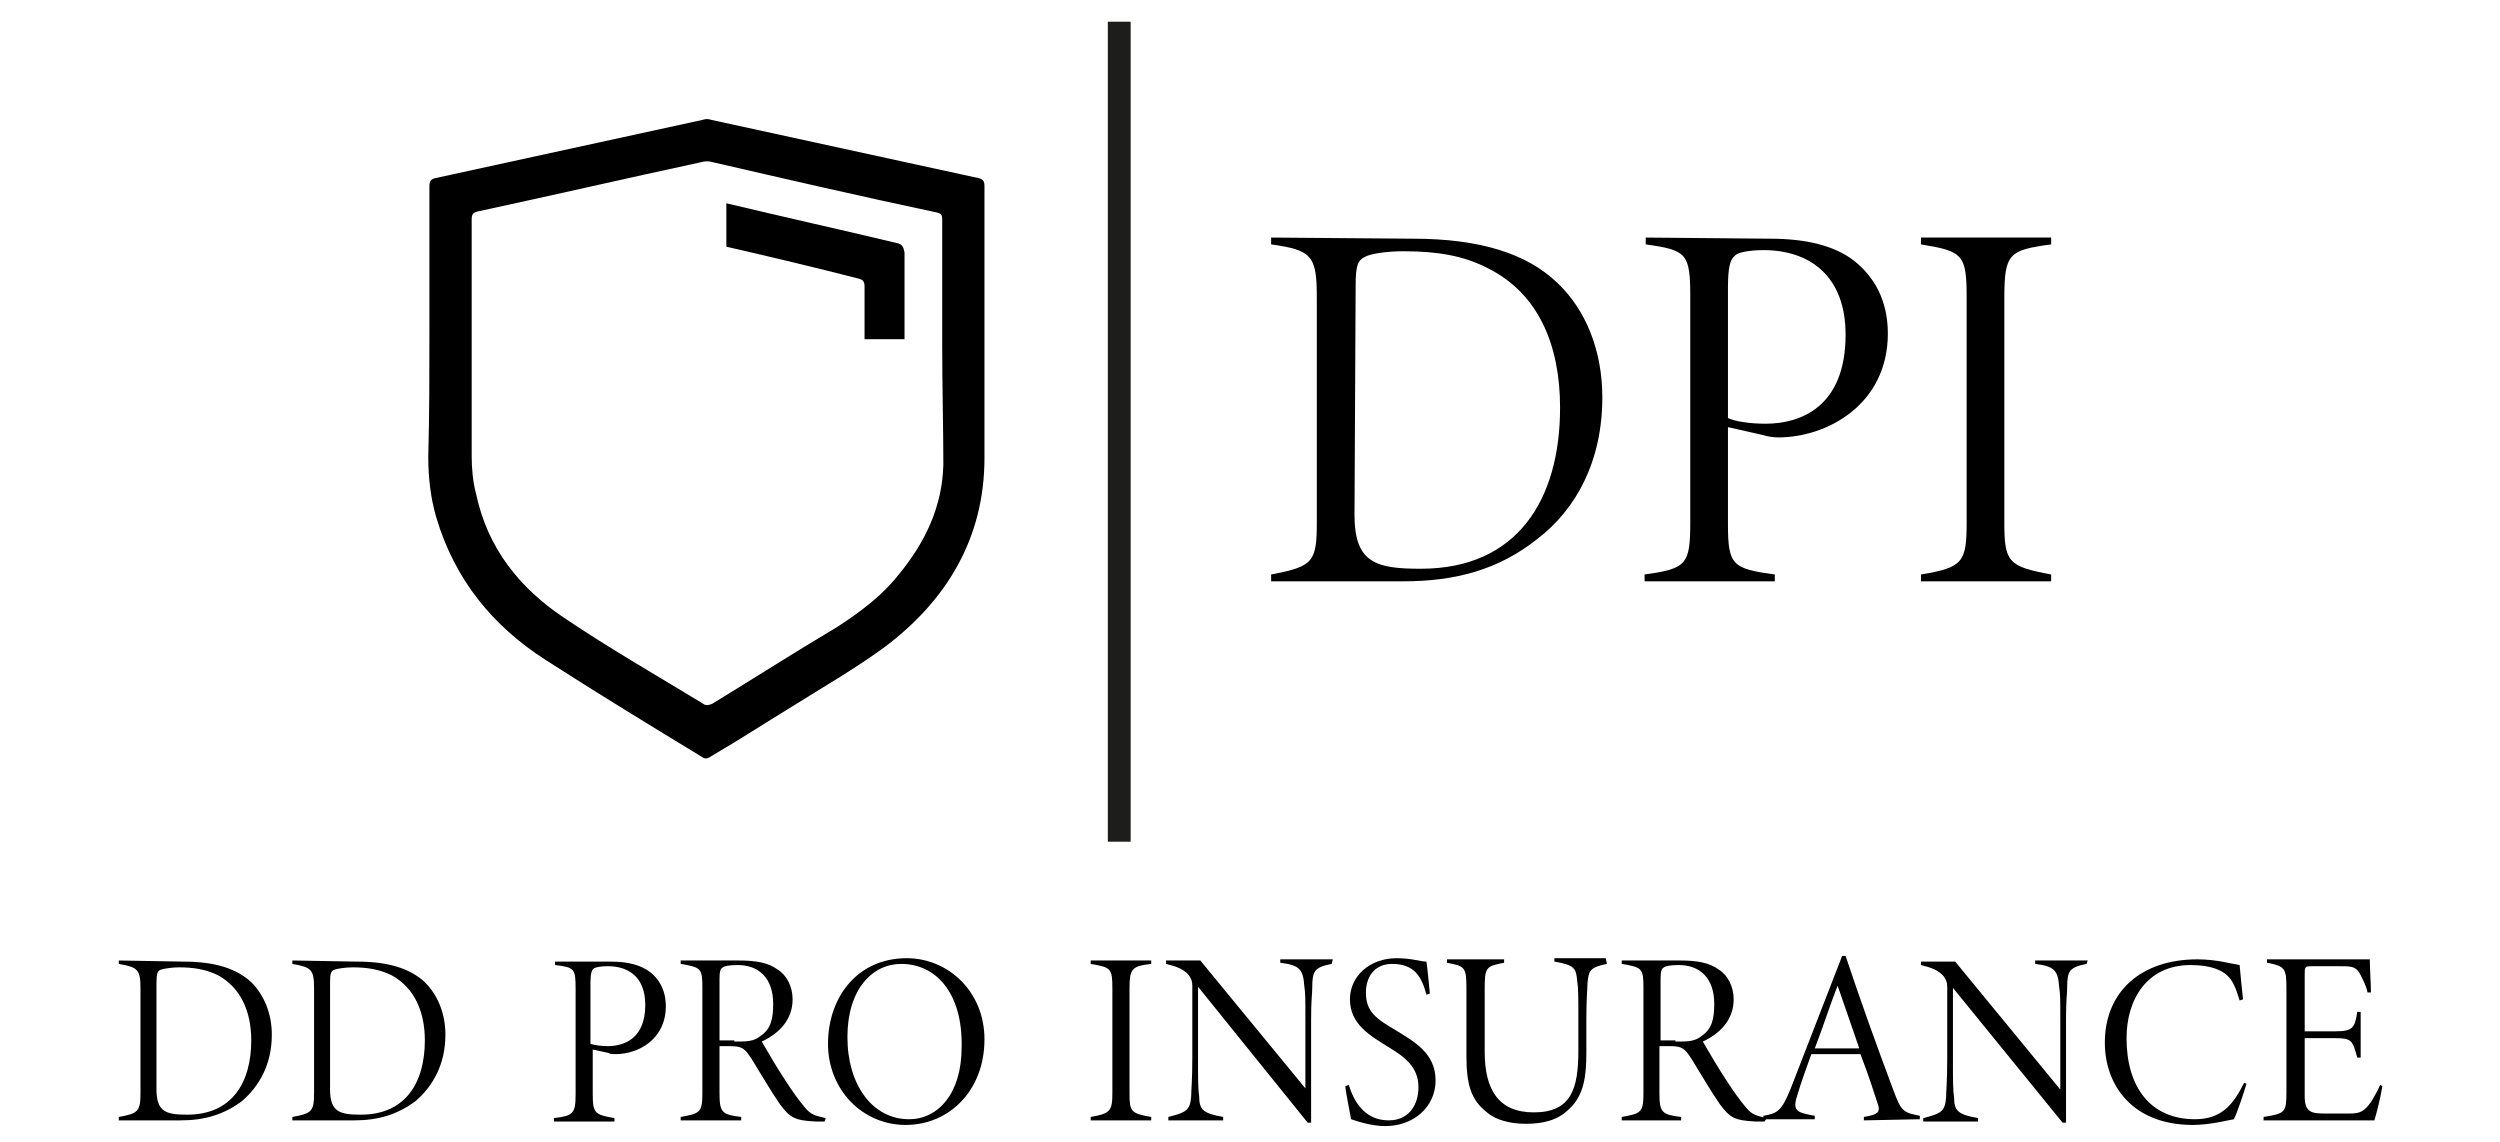 <?xml version="1.0" encoding="UTF-8"?> <svg xmlns="http://www.w3.org/2000/svg" xmlns:xlink="http://www.w3.org/1999/xlink" version="1.1" id="Capa_1" x="0px" y="0px" viewBox="0 0 218.9 100" style="enable-background:new 0 0 218.9 100;" xml:space="preserve"> <style type="text/css"> .st0{fill:none;stroke:#1D1D1B;stroke-width:2;stroke-miterlimit:10;} </style> <g id="b"> <g id="c"> <g> <g> <path d="M16.1,84.2c2.7,0,4.6,0.6,5.9,1.8c1.1,1.1,1.8,2.7,1.8,4.6c0,2.6-1.1,4.5-2.6,5.8c-1.6,1.2-3.3,1.7-5.4,1.7h-5.4v-0.3 c1.7-0.3,1.9-0.5,1.9-2.1v-9.1c0-1.7-0.2-1.9-1.9-2.2v-0.3L16.1,84.2L16.1,84.2z M13.7,95.4c0,2,0.9,2.2,2.7,2.2 c3.9,0,5.6-2.8,5.6-6.5c0-2.5-0.9-4.6-2.9-5.7c-1-0.5-2.1-0.7-3.4-0.7c-0.6,0-1.3,0.1-1.6,0.2c-0.3,0.1-0.4,0.3-0.4,1.2 L13.7,95.4z"></path> <path d="M31.3,84.2c2.7,0,4.6,0.6,5.9,1.8c1.1,1.1,1.8,2.7,1.8,4.6c0,2.6-1.1,4.5-2.6,5.8c-1.6,1.2-3.3,1.7-5.4,1.7h-5.4v-0.3 c1.7-0.3,1.9-0.5,1.9-2.1v-9.1c0-1.7-0.2-1.9-1.9-2.2v-0.3L31.3,84.2L31.3,84.2z M28.9,95.4c0,2,0.9,2.2,2.7,2.2 c3.9,0,5.6-2.8,5.6-6.5c0-2.5-0.9-4.6-2.9-5.7c-1-0.5-2.1-0.7-3.4-0.7c-0.6,0-1.3,0.1-1.6,0.2C29,85,28.9,85.2,28.9,86 L28.9,95.4z"></path> <path d="M53.5,84.2c1.5,0,2.6,0.3,3.4,0.9c0.8,0.6,1.4,1.6,1.4,3c0,2.9-2.4,4.2-4.4,4.2c-0.2,0-0.5,0-0.6-0.1l-1.4-0.3v3.9 c0,1.7,0.2,1.8,1.9,2.1v0.3h-5.3v-0.3c1.7-0.2,1.9-0.4,1.9-2.1v-9.2c0-1.8-0.1-1.9-1.8-2.1v-0.3L53.5,84.2L53.5,84.2z M51.7,91.4c0.3,0.1,0.9,0.2,1.5,0.2c1.5,0,3.3-0.7,3.3-3.6c0-2.4-1.4-3.4-3.3-3.4c-0.6,0-1.1,0.1-1.2,0.2 c-0.2,0.1-0.3,0.5-0.3,1.3L51.7,91.4L51.7,91.4z"></path> <path d="M72.2,98.2c-0.2,0-0.7,0-0.8,0c-1.8-0.1-2.2-0.3-3.1-1.5c-0.7-1-1.7-2.7-2.5-4c-0.6-0.9-0.8-1.1-1.9-1.1H63v4.1 c0,1.7,0.2,1.9,1.9,2.1v0.3h-5.3v-0.3c1.7-0.3,1.9-0.4,1.9-2.1v-9.2c0-1.7-0.1-1.8-1.9-2.1v-0.3h5.1c1.5,0,2.6,0.2,3.4,0.8 c0.8,0.5,1.3,1.5,1.3,2.6c0,1.8-1.2,3-2.7,3.7c0.4,0.7,1.4,2.4,2,3.3c0.7,1.1,1.3,1.9,1.8,2.5c0.5,0.6,0.9,0.7,1.8,0.9 L72.2,98.2L72.2,98.2z M64.3,91.2c1.1,0,1.7,0,2.3-0.5c0.9-0.6,1.1-1.5,1.1-2.8c0-2.3-1.3-3.4-3.1-3.4c-0.8,0-1.2,0.1-1.3,0.2 c-0.2,0.1-0.3,0.3-0.3,1v5.4H64.3L64.3,91.2z"></path> <path d="M79.4,83.9c3.6,0,6.8,2.9,6.8,7.1c0,4.5-3.1,7.5-6.9,7.5s-6.8-3.1-6.8-7.1S75,83.9,79.4,83.9L79.4,83.9z M78.9,84.4 c-2.5,0-4.7,2.2-4.7,6.4s2.2,7.2,5.4,7.2c2.5,0,4.6-2.2,4.6-6.3C84.3,87,82,84.4,78.9,84.4L78.9,84.4z"></path> <path d="M95.5,98.1v-0.3c1.7-0.3,1.9-0.5,1.9-2.1v-9.1c0-1.8-0.1-1.9-1.9-2.2v-0.3h5.3v0.3c-1.7,0.2-1.9,0.4-1.9,2.2v9.1 c0,1.6,0.1,1.8,1.9,2.1v0.3H95.5z"></path> <path d="M116.6,84.4c-1.5,0.3-1.7,0.6-1.7,2.1c0,0.6-0.1,0.9-0.1,2.8v9h-0.3l-9.6-11.9v6.2c0,2.1,0,2.7,0.1,3.4 c0,1.2,0.4,1.5,2.1,1.8v0.3h-4.8v-0.3c1.6-0.4,1.9-0.6,2-1.8c0-0.6,0.1-1.3,0.1-3.4v-6.3c0-0.4-0.1-0.6-0.3-0.9 c-0.5-0.6-1.2-0.8-2-1v-0.3h3l9.2,11.2v-6.1c0-1.9,0-2.2-0.1-2.9c-0.1-1.4-0.4-1.8-2.1-2v-0.3h4.6L116.6,84.4L116.6,84.4z"></path> <path d="M124.9,87.1c-0.4-1.5-1-2.7-3-2.7c-1.6,0-2.3,1.2-2.3,2.5c0,1.7,0.9,2.3,2.6,3.3c1.6,1,3.5,2,3.5,4.4c0,2.3-1.9,4-4.4,4 c-1.2,0-2.4-0.4-3-0.6c-0.1-0.6-0.5-2.5-0.5-2.9l0.3-0.1c0.4,1.3,1.3,3.1,3.5,3.1c1.8,0,2.6-1.4,2.6-2.9c0-1.7-1.1-2.6-2.6-3.5 c-1.6-1-3.4-2-3.4-4.2c0-2,1.7-3.6,4.1-3.6c1.3,0,2.1,0.3,2.6,0.3c0.1,0.7,0.2,1.8,0.3,2.8L124.9,87.1L124.9,87.1z"></path> <path d="M140.7,84.4c-1.5,0.3-1.6,0.6-1.7,1.7c0,0.5-0.1,1.2-0.1,3.2v2.9c0,2-0.2,3.7-1.5,4.9c-1,1-2.3,1.3-3.8,1.3 c-1.3,0-2.6-0.3-3.4-1c-1.4-1.1-1.8-2.4-1.8-5v-5.8c0-1.9-0.1-2-1.7-2.3v-0.3h5v0.3c-1.6,0.3-1.7,0.4-1.7,2.3v5.5 c0,3.3,1.2,5.3,4.3,5.3c3.3,0,3.9-2.1,3.9-5.4v-2.9c0-1.9,0-2.6-0.1-3.2c-0.1-1.1-0.2-1.4-2-1.7v-0.3h4.5L140.7,84.4L140.7,84.4 z"></path> <path d="M154.5,98.2c-0.2,0-0.7,0-0.8,0c-1.8-0.1-2.2-0.3-3.1-1.5c-0.7-1-1.7-2.7-2.5-4c-0.6-0.9-0.8-1.1-1.9-1.1h-0.9v4.1 c0,1.7,0.2,1.9,1.9,2.1v0.3H142v-0.3c1.7-0.3,1.9-0.4,1.9-2.1v-9.2c0-1.7-0.1-1.8-1.9-2.1v-0.3h5.1c1.5,0,2.6,0.2,3.4,0.8 c0.8,0.5,1.3,1.5,1.3,2.6c0,1.8-1.2,3-2.7,3.7c0.4,0.7,1.4,2.4,2,3.3c0.7,1.1,1.3,1.9,1.8,2.5c0.5,0.6,0.9,0.7,1.8,0.9 L154.5,98.2L154.5,98.2z M146.7,91.2c1.1,0,1.7,0,2.3-0.5c0.9-0.6,1.1-1.5,1.1-2.8c0-2.3-1.3-3.4-3.1-3.4 c-0.8,0-1.2,0.1-1.3,0.2c-0.2,0.1-0.3,0.3-0.3,1v5.4H146.7L146.7,91.2z"></path> <path d="M163.2,98.1v-0.3c1.2-0.2,1.5-0.4,1.2-1.2c-0.3-0.9-0.8-2.5-1.5-4.3h-4.3c-0.5,1.4-0.9,2.5-1.2,3.5 c-0.5,1.5-0.1,1.6,1.5,1.9v0.3h-4.5v-0.3c1.2-0.2,1.6-0.4,2.4-2.4l4.5-11.6l0.3,0c1.3,3.9,2.7,7.8,4.2,11.8 c0.7,1.9,0.9,1.9,2.3,2.2v0.3L163.2,98.1L163.2,98.1z M160.9,86.3c-0.7,1.8-1.3,3.7-2,5.5h3.9L160.9,86.3L160.9,86.3z"></path> <path d="M182.7,84.4c-1.5,0.3-1.7,0.6-1.7,2.1c0,0.6-0.1,0.9-0.1,2.8v9h-0.3L171,86.5v6.2c0,2.1,0,2.7,0.1,3.4 c0,1.2,0.4,1.5,2.1,1.8v0.3h-4.8v-0.3c1.6-0.4,1.9-0.6,2-1.8c0-0.6,0.1-1.3,0.1-3.4v-6.3c0-0.4-0.1-0.6-0.3-0.9 c-0.5-0.6-1.2-0.8-2-1v-0.3h3l9.2,11.2v-6.1c0-1.9,0-2.2-0.1-2.9c-0.1-1.4-0.4-1.8-2.1-2v-0.3h4.6L182.7,84.4L182.7,84.4z"></path> <path d="M196.7,94.9c-0.2,0.7-0.8,2.5-1.1,3.1c-0.6,0.1-2.1,0.5-3.6,0.5c-5.3,0-7.7-3.5-7.7-7.2c0-4.5,3.2-7.3,8.1-7.3 c1.7,0,3,0.4,3.7,0.5c0.1,1,0.2,2.2,0.3,3l-0.3,0.1c-0.4-1.3-0.7-2.2-1.9-2.7c-0.7-0.3-1.6-0.4-2.4-0.4c-3.8,0-5.6,3-5.6,6.4 c0,4.3,2.1,7.1,6,7.1c2.4,0,3.4-1.4,4.3-3.2L196.7,94.9L196.7,94.9z"></path> <path d="M208.6,95.1c-0.1,0.7-0.5,2.4-0.7,3h-9.7v-0.3c1.9-0.3,2-0.4,2-2.2v-9c0-1.8-0.1-2-1.7-2.3v-0.3h6.1c1.8,0,2.5,0,2.9,0 c0,0.7,0.1,2.3,0.1,2.9l-0.3,0c-0.1-0.6-0.5-1.3-0.7-1.7c-0.4-0.6-0.7-0.6-1.9-0.6h-2.3c-0.6,0-0.6,0.1-0.6,0.7v5h2.7 c1.5,0,1.7-0.3,1.9-1.7h0.3v4h-0.3c-0.4-1.5-0.5-1.7-1.9-1.7h-2.7v5.1c0,1.4,0.6,1.5,1.8,1.5h2.1c1,0,1.3-0.2,1.9-1 c0.3-0.5,0.6-1,0.8-1.5L208.6,95.1L208.6,95.1z"></path> </g> <g> <path d="M123.7,20.9c5.9,0,10,1.3,12.7,3.9c2.4,2.3,3.9,5.8,3.9,10c0,5.6-2.3,9.8-5.7,12.4c-3.4,2.7-7.2,3.7-11.7,3.7h-11.6 v-0.6c3.7-0.7,4-1.1,4-4.6V26.1c0-3.7-0.4-4.2-4-4.7v-0.6L123.7,20.9L123.7,20.9z M118.6,45.1c0,4.2,1.9,4.7,5.8,4.7 c8.5,0,12.2-6.1,12.2-14.1c0-5.5-1.9-10-6.3-12.2c-2.1-1.1-4.4-1.5-7.4-1.5c-1.4,0-2.9,0.2-3.4,0.5c-0.6,0.3-0.8,0.7-0.8,2.5 L118.6,45.1L118.6,45.1z"></path> <path d="M155,20.9c3.1,0,5.6,0.6,7.3,1.9c1.8,1.4,3,3.5,3,6.4c0,6.2-5.3,9.1-9.6,9.1c-0.5,0-1-0.1-1.3-0.2l-3.1-0.7v8.5 c0,3.6,0.4,3.9,4.1,4.4v0.6H144v-0.6c3.7-0.5,4-0.9,4-4.6V26c0-3.8-0.3-4.1-3.9-4.6v-0.6L155,20.9L155,20.9z M151.3,36.6 c0.6,0.3,1.9,0.5,3.3,0.5c3.1,0,7-1.5,7-7.8c0-5.1-3.1-7.4-7.2-7.4c-1.2,0-2.3,0.2-2.5,0.5c-0.4,0.3-0.6,1-0.6,2.8V36.6z"></path> <path d="M168.2,50.9v-0.6c3.7-0.6,4-1.1,4-4.6V26.1c0-3.8-0.3-4.1-4-4.7v-0.6h11.4v0.6c-3.7,0.5-4.1,0.8-4.1,4.7v19.6 c0,3.5,0.3,3.9,4.1,4.6v0.6H168.2z"></path> </g> <g> <path d="M78.6,21.3c-5-1.2-10-2.3-15-3.5v3.8c3.9,0.9,7.7,1.8,11.6,2.8c0.4,0.1,0.5,0.3,0.5,0.7c0,1.5,0,3.1,0,4.6h3.5 c0-2.5,0-5.1,0-7.6C79.1,21.6,79,21.4,78.6,21.3z"></path> <path d="M37.6,29c0-4.2,0-8.4,0-12.7c0-0.4,0.1-0.6,0.5-0.7c7.8-1.7,15.6-3.4,23.4-5.1c0.3-0.1,0.5-0.1,0.8,0 c7.8,1.7,15.6,3.4,23.4,5.1c0.4,0.1,0.5,0.3,0.5,0.7c0,7.9,0,15.9,0,23.8c0,7-3.3,12.5-8.8,16.6c-2.6,1.9-5.4,3.5-8.1,5.2 c-2.3,1.4-4.6,2.9-7,4.3c-0.3,0.2-0.5,0.3-0.8,0.1c-4.6-2.8-9.2-5.6-13.7-8.5c-4.7-3-8-7.1-9.6-12.5c-0.5-1.7-0.7-3.5-0.7-5.3 C37.6,36.3,37.6,32.6,37.6,29L37.6,29z M82.5,30.3L82.5,30.3c0-3.7,0-7.4,0-11c0-0.4,0-0.6-0.5-0.7c-6.6-1.4-13.1-2.9-19.6-4.4 c-0.3-0.1-0.7-0.1-1,0c-6.5,1.4-13,2.9-19.5,4.3c-0.5,0.1-0.6,0.3-0.6,0.7c0,6.9,0,13.8,0,20.7c0,1.1,0.1,2.3,0.4,3.4 c1,4.7,3.8,8.2,7.7,10.8c4,2.7,8.2,5.1,12.3,7.6c0.2,0.1,0.5,0,0.7-0.1c3.6-2.2,7.2-4.5,10.9-6.7c2-1.3,3.9-2.7,5.4-4.6 c2.3-2.8,3.8-5.9,3.9-9.6C82.6,37.4,82.5,33.9,82.5,30.3L82.5,30.3z"></path> </g> <line class="st0" x1="98" y1="1.9" x2="98" y2="73.7"></line> </g> </g> </g> </svg> 